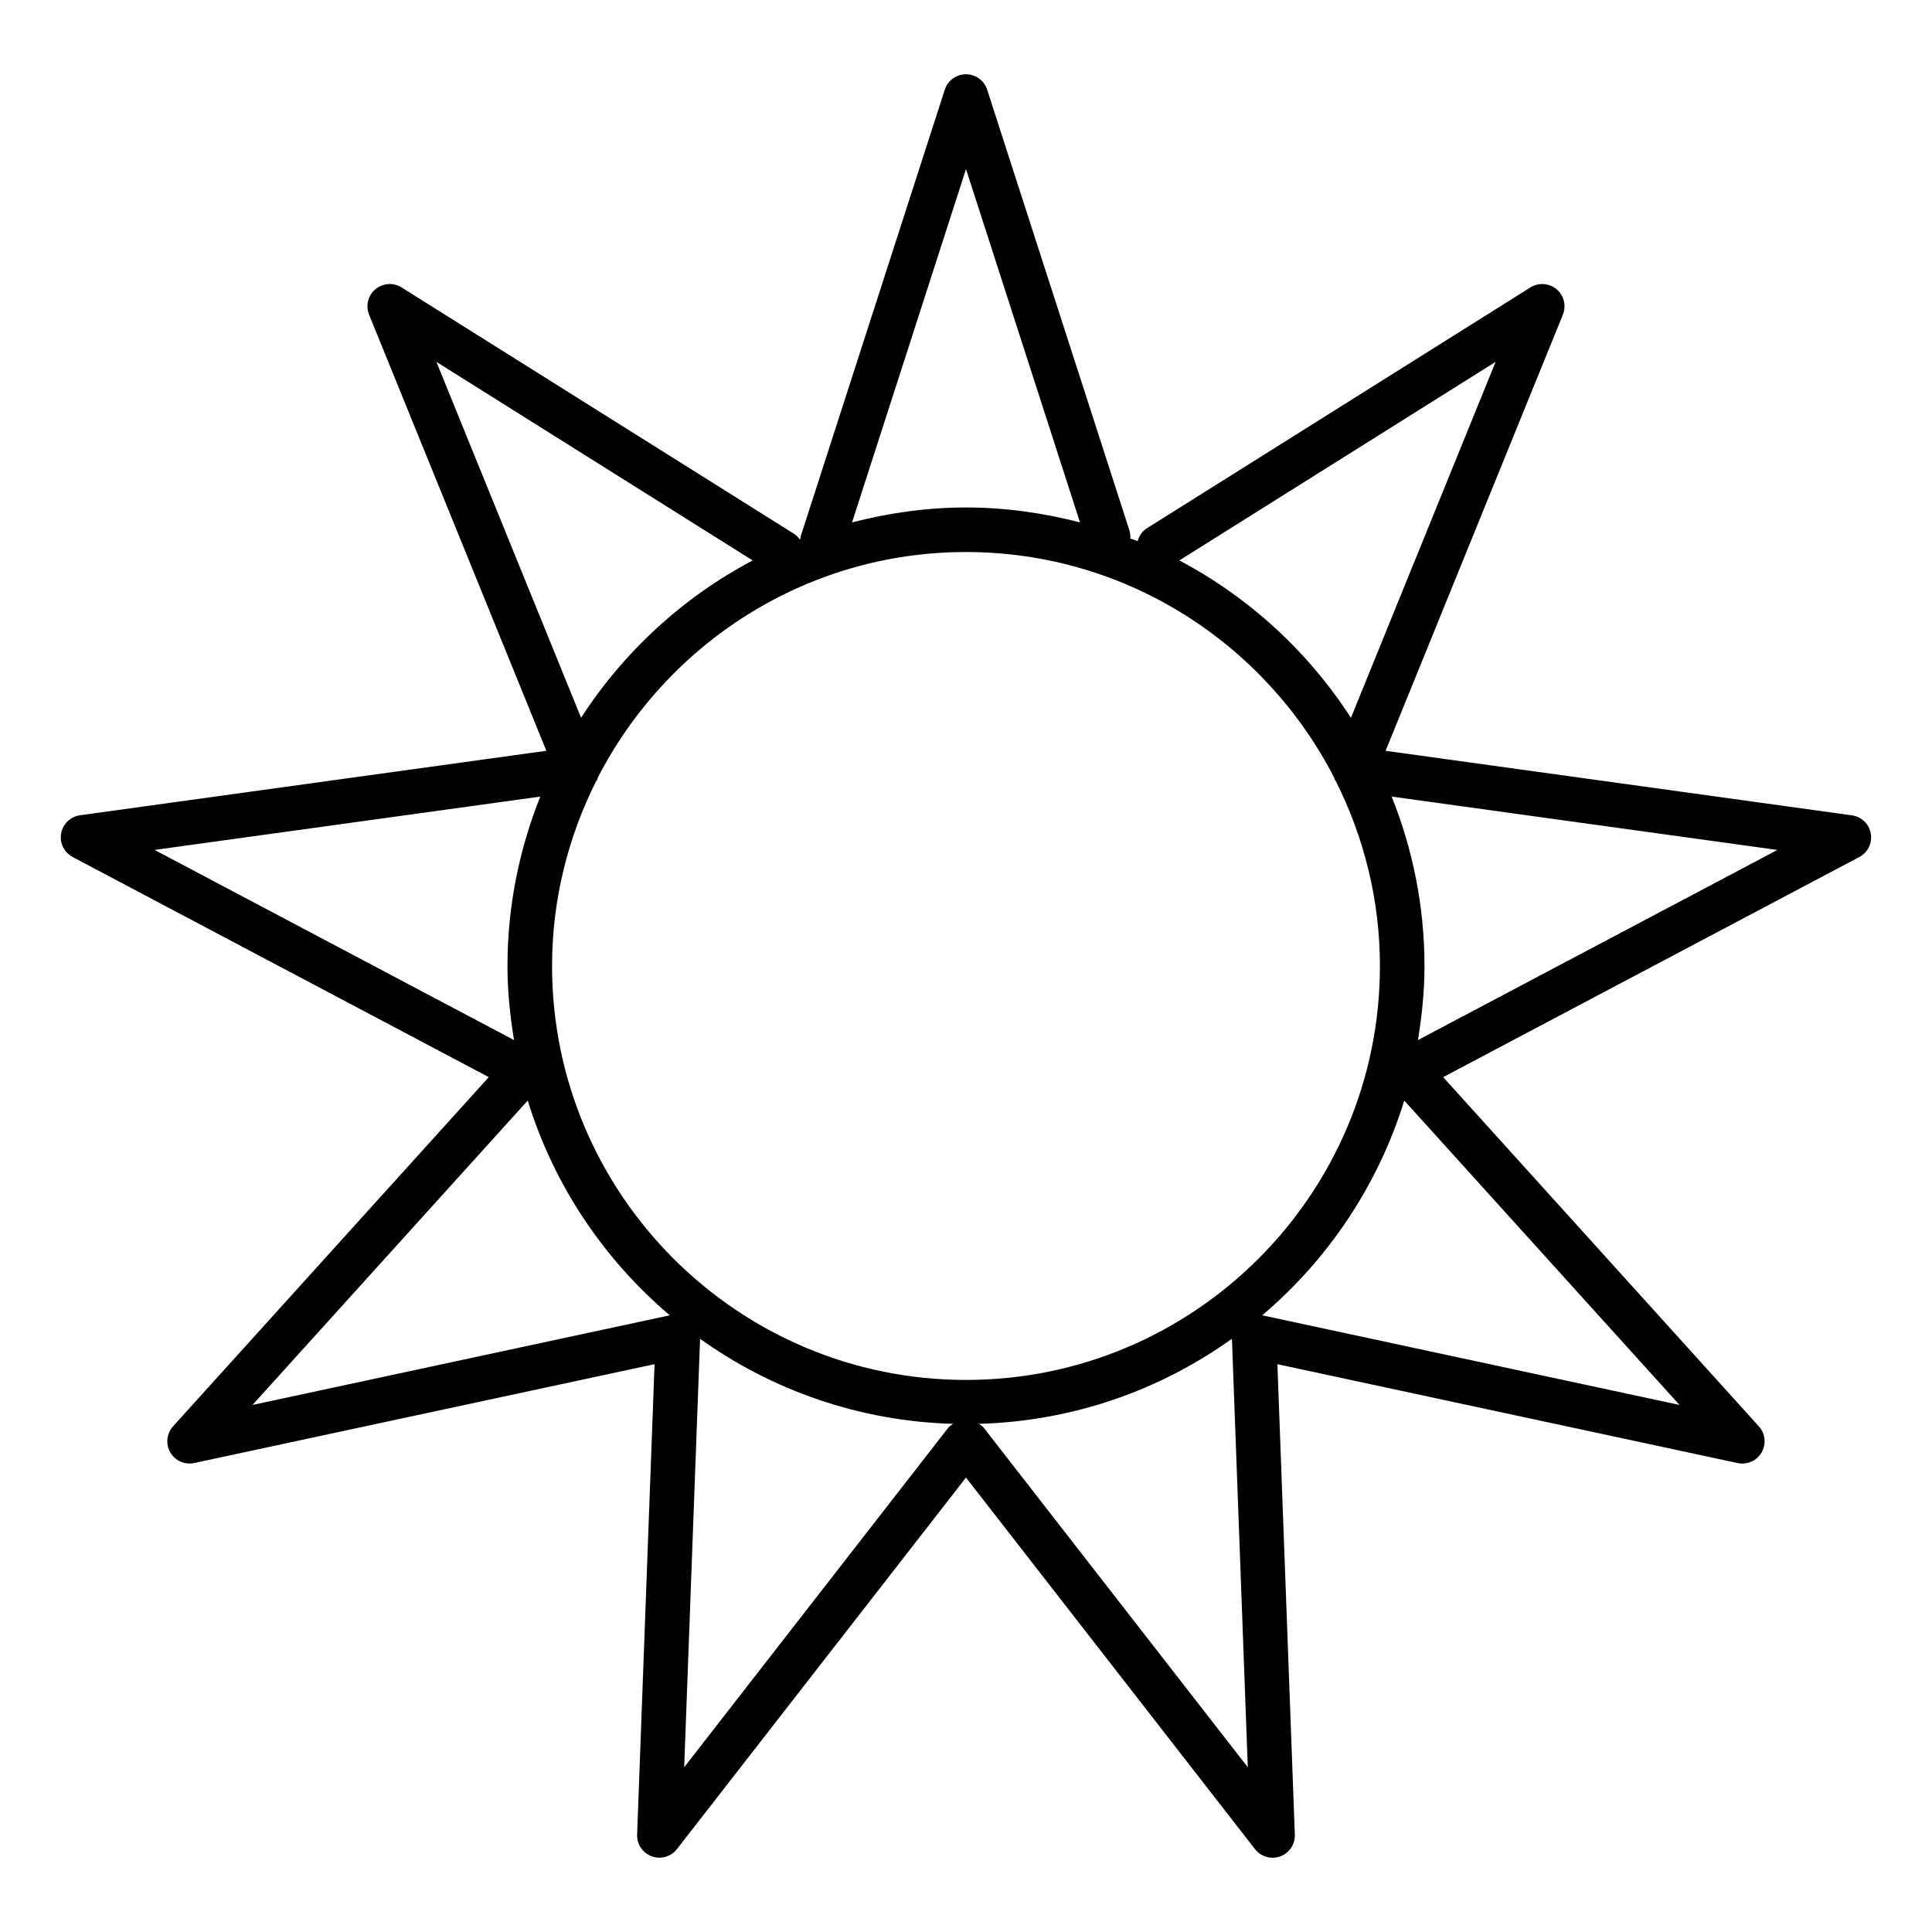 <?xml version="1.0" encoding="UTF-8"?>
<!-- Uploaded to: ICON Repo, www.svgrepo.com, Generator: ICON Repo Mixer Tools -->
<svg fill="#000000" width="800px" height="800px" version="1.1" viewBox="144 144 512 512" xmlns="http://www.w3.org/2000/svg">
 <path d="m639.78 364.89c-0.449-2.519-2.465-4.473-5.008-4.816l-123.57-17.105 46.973-115.57c0.969-2.371 0.293-5.094-1.668-6.746-1.969-1.645-4.769-1.836-6.934-0.48l-101.58 63.785c-1.309 0.82-2.133 2.078-2.512 3.449-0.637-0.262-1.301-0.465-1.938-0.707 0.039-0.699-0.008-1.426-0.234-2.133l-37.695-116.79c-0.789-2.441-3.055-4.094-5.621-4.094s-4.832 1.652-5.621 4.094l-38.172 118.32c-0.078 0.234-0.031 0.48-0.078 0.715-0.07 0.031-0.148 0.055-0.219 0.078-0.426-0.559-0.922-1.078-1.551-1.473l-103.93-65.246c-2.156-1.348-4.969-1.164-6.934 0.48-1.969 1.645-2.637 4.375-1.676 6.746l46.98 115.57-123.58 17.086c-2.543 0.355-4.566 2.297-5.008 4.824s0.789 5.047 3.055 6.242l110.27 58.332-83.668 92.539c-1.715 1.898-2.016 4.691-0.73 6.91 1.281 2.219 3.832 3.352 6.352 2.816l121.98-26.199-4.621 124.67c-0.094 2.559 1.473 4.887 3.883 5.762 2.402 0.883 5.102 0.094 6.676-1.922l76.594-98.457 76.594 98.473c1.141 1.465 2.875 2.273 4.66 2.273 0.676 0 1.363-0.117 2.023-0.355 2.41-0.875 3.977-3.203 3.871-5.762l-4.621-124.67 121.97 26.199c2.543 0.52 5.078-0.598 6.352-2.816 1.281-2.219 0.984-5.016-0.73-6.91l-83.664-92.547 110.27-58.324c2.269-1.199 3.508-3.723 3.059-6.242zm-239.78 144.81c-60.488 0-109.7-49.207-109.7-109.7 0-17.633 4.281-34.25 11.707-49.035 0.062-0.094 0.172-0.148 0.227-0.242 0.109-0.195 0.102-0.426 0.188-0.629 18.215-35.445 55.07-59.801 97.582-59.801 42.523 0 79.391 24.371 97.582 59.828 0.086 0.188 0.078 0.41 0.18 0.598 0.055 0.094 0.164 0.141 0.211 0.227 7.43 14.785 11.715 31.41 11.715 49.043 0.016 60.508-49.191 109.71-109.69 109.71zm140.35-269.8-38.336 94.324c-11.32-17.5-26.969-31.922-45.477-41.699zm-140.35-51.09 30.211 93.629c-9.676-2.488-19.766-3.953-30.211-3.953-10.438 0-20.523 1.465-30.195 3.953zm-140.35 51.09 83.82 52.625c-18.508 9.777-34.156 24.191-45.477 41.691zm-74.684 129.34 102.22-14.137c-5.559 13.902-8.699 29.031-8.699 44.895 0 6.699 0.684 13.234 1.738 19.633zm25.941 147.09 72.949-80.672c6.902 22.434 20.168 42.082 37.645 56.914zm114.41 96.008 4.211-113.54c19.035 13.609 42.109 21.844 67.078 22.539-0.449 0.301-0.93 0.543-1.273 0.984zm79.344-90.02c-0.34-0.441-0.828-0.684-1.273-0.984 24.969-0.691 48.051-8.926 67.086-22.547l4.203 113.55zm184.43-5.988-110.59-23.758c17.477-14.84 30.73-34.48 37.637-56.914zm-69.324-96.699c1.055-6.398 1.738-12.934 1.738-19.633 0-15.871-3.141-30.992-8.699-44.895l102.22 14.145z"/>
</svg>